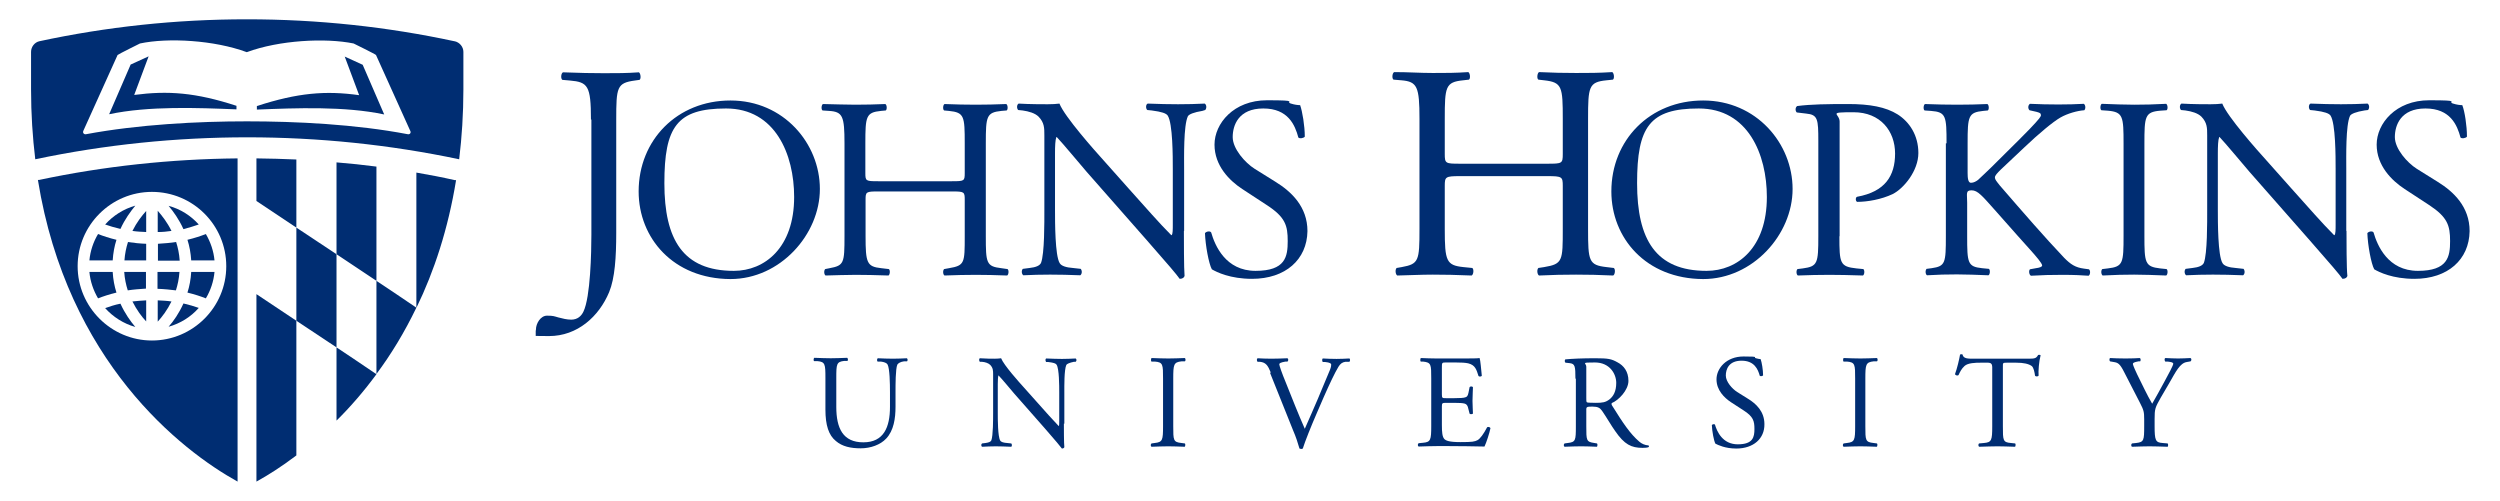 <svg xmlns="http://www.w3.org/2000/svg" xmlns:xlink="http://www.w3.org/1999/xlink" id="Layer_1" viewBox="0 0 1127 226"><defs><style>      .st0 {        clip-path: url(#clippath-34);      }      .st1 {        clip-path: url(#clippath-38);      }      .st2 {        clip-path: url(#clippath-21);      }      .st3 {        clip-path: url(#clippath-6);      }      .st4 {        clip-path: url(#clippath-7);      }      .st5 {        clip-path: url(#clippath-17);      }      .st6 {        clip-path: url(#clippath-31);      }      .st7 {        clip-path: url(#clippath-15);      }      .st8 {        clip-path: url(#clippath-33);      }      .st9 {        clip-path: url(#clippath-18);      }      .st10 {        clip-path: url(#clippath-4);      }      .st11 {        fill: #044c7d;      }      .st12 {        clip-path: url(#clippath-22);      }      .st13 {        clip-path: url(#clippath-23);      }      .st14 {        clip-path: url(#clippath-9);      }      .st15 {        clip-path: url(#clippath-10);      }      .st16 {        clip-path: url(#clippath-25);      }      .st17 {        clip-path: url(#clippath-27);      }      .st18 {        clip-path: url(#clippath-11);      }      .st19 {        fill: #002d72;      }      .st20 {        fill: none;      }      .st21 {        clip-path: url(#clippath-36);      }      .st22 {        clip-path: url(#clippath-35);      }      .st23 {        clip-path: url(#clippath-28);      }      .st24 {        clip-path: url(#clippath-1);      }      .st25 {        clip-path: url(#clippath-40);      }      .st26 {        clip-path: url(#clippath-5);      }      .st27 {        clip-path: url(#clippath-20);      }      .st28 {        clip-path: url(#clippath-8);      }      .st29 {        clip-path: url(#clippath-3);      }      .st30 {        clip-path: url(#clippath-26);      }      .st31 {        clip-path: url(#clippath-12);      }      .st32 {        clip-path: url(#clippath-14);      }      .st33 {        clip-path: url(#clippath-30);      }      .st34 {        clip-path: url(#clippath-19);      }      .st35 {        clip-path: url(#clippath-32);      }      .st36 {        clip-path: url(#clippath-39);      }      .st37 {        clip-path: url(#clippath-16);      }      .st38 {        clip-path: url(#clippath-2);      }      .st39 {        clip-path: url(#clippath-29);      }      .st40 {        clip-path: url(#clippath-37);      }      .st41 {        clip-path: url(#clippath-13);      }      .st42 {        clip-path: url(#clippath-24);      }      .st43 {        clip-path: url(#clippath);      }    </style><clipPath id="clippath"><rect class="st20" x="13.9" y="8.8" width="194.9" height="210"></rect></clipPath><clipPath id="clippath-1"><rect class="st20" x="13.9" y="8.8" width="194.9" height="210"></rect></clipPath><clipPath id="clippath-2"><rect class="st20" x="13.9" y="8.8" width="194.9" height="210"></rect></clipPath><clipPath id="clippath-3"><rect class="st20" x="13.9" y="8.8" width="194.9" height="210"></rect></clipPath><clipPath id="clippath-4"><rect class="st20" x="13.9" y="8.8" width="194.9" height="210"></rect></clipPath><clipPath id="clippath-5"><rect class="st20" x="13.9" y="8.8" width="194.9" height="210"></rect></clipPath><clipPath id="clippath-6"><rect class="st20" x="13.9" y="8.8" width="194.9" height="210"></rect></clipPath><clipPath id="clippath-7"><rect class="st20" x="13.9" y="8.8" width="194.9" height="210"></rect></clipPath><clipPath id="clippath-8"><rect class="st20" x="13.9" y="8.8" width="194.9" height="210"></rect></clipPath><clipPath id="clippath-9"><rect class="st20" x="13.9" y="8.8" width="194.9" height="210"></rect></clipPath><clipPath id="clippath-10"><rect class="st20" x="13.9" y="8.8" width="194.9" height="210"></rect></clipPath><clipPath id="clippath-11"><rect class="st20" x="13.9" y="8.8" width="194.9" height="210"></rect></clipPath><clipPath id="clippath-12"><rect class="st20" x="13.9" y="8.8" width="194.9" height="210"></rect></clipPath><clipPath id="clippath-13"><rect class="st20" x="13.9" y="8.8" width="194.9" height="210"></rect></clipPath><clipPath id="clippath-14"><rect class="st20" x="13.9" y="8.8" width="194.9" height="210"></rect></clipPath><clipPath id="clippath-15"><rect class="st20" x="13.9" y="8.8" width="194.9" height="210"></rect></clipPath><clipPath id="clippath-16"><rect class="st20" x="13.9" y="8.8" width="194.9" height="210"></rect></clipPath><clipPath id="clippath-17"><rect class="st20" x="13.9" y="8.8" width="194.9" height="210"></rect></clipPath><clipPath id="clippath-18"><rect class="st20" x="13.9" y="8.8" width="194.9" height="210"></rect></clipPath><clipPath id="clippath-19"><rect class="st20" x="13.9" y="8.8" width="194.9" height="210"></rect></clipPath><clipPath id="clippath-20"><rect class="st20" x="13.9" y="8.8" width="194.9" height="210"></rect></clipPath><clipPath id="clippath-21"><rect class="st20" x="13.9" y="8.8" width="194.9" height="210"></rect></clipPath><clipPath id="clippath-22"><rect class="st20" x="13.9" y="8.8" width="194.9" height="210"></rect></clipPath><clipPath id="clippath-23"><rect class="st20" x="13.9" y="8.8" width="194.9" height="210"></rect></clipPath><clipPath id="clippath-24"><rect class="st20" x="13.9" y="8.8" width="194.9" height="210"></rect></clipPath><clipPath id="clippath-25"><rect class="st20" x="13.9" y="8.8" width="194.9" height="210"></rect></clipPath><clipPath id="clippath-26"><rect class="st20" x="13.9" y="8.8" width="194.9" height="210"></rect></clipPath><clipPath id="clippath-27"><rect class="st20" x="13.9" y="8.8" width="194.9" height="210"></rect></clipPath><clipPath id="clippath-28"><rect class="st20" x="13.9" y="8.8" width="194.9" height="210"></rect></clipPath><clipPath id="clippath-29"><rect class="st20" x="241.5" y="32.5" width="871.6" height="119"></rect></clipPath><clipPath id="clippath-30"><rect class="st20" x="241.5" y="32.5" width="871.6" height="119"></rect></clipPath><clipPath id="clippath-31"><rect class="st20" x="241.5" y="32.5" width="871.6" height="119"></rect></clipPath><clipPath id="clippath-32"><rect class="st20" x="241.5" y="32.5" width="871.6" height="119"></rect></clipPath><clipPath id="clippath-33"><rect class="st20" x="241.5" y="32.5" width="871.6" height="119"></rect></clipPath><clipPath id="clippath-34"><rect class="st20" x="241.5" y="32.5" width="871.6" height="119"></rect></clipPath><clipPath id="clippath-35"><rect class="st20" x="241.5" y="32.5" width="871.6" height="119"></rect></clipPath><clipPath id="clippath-36"><rect class="st20" x="241.5" y="32.5" width="871.6" height="119"></rect></clipPath><clipPath id="clippath-37"><rect class="st20" x="241.5" y="32.5" width="871.6" height="119"></rect></clipPath><clipPath id="clippath-38"><rect class="st20" x="241.5" y="32.5" width="871.6" height="119"></rect></clipPath><clipPath id="clippath-39"><rect class="st20" x="241.5" y="32.5" width="871.6" height="119"></rect></clipPath><clipPath id="clippath-40"><rect class="st20" x="241.5" y="32.5" width="871.6" height="119"></rect></clipPath></defs><g><path class="st19" d="M401.2,176.7c0-3.7-.1-10.6-1.1-12.4-.4-.7-1.5-1.1-3-1.3h-1.5c-.4-.5-.2-1.3.1-1.5,2.3.1,4.5.2,6.8.2s4.1-.1,6.3-.2c.5.3.4,1.1.1,1.4h-1.4c-1.5.2-2.6.8-3,1.5-.8,2-.8,8.9-.8,12.2v6.8c0,5.2-.8,10.7-4.2,14.3-2.6,2.8-7,4.4-11.5,4.4s-8.3-.8-11.2-3.3c-3.2-2.6-4.7-7-4.7-14.2v-14.2c0-6.2-.1-7.3-3.6-7.6h-1.5c-.4-.3-.2-1.4.1-1.5,3,.1,5,.2,7.4.2s4.4-.1,7.4-.2c.4.2.5,1.2.1,1.4h-1.4c-3.5.4-3.6,1.4-3.6,7.7v13c0,9.7,3,16,12.2,16s12-6.8,12-16v-6.7h0Z"></path><path class="st19" d="M479.6,191c0,1.8,0,8.9.2,10.5,0,.4-.5.7-1.1.7-.7-1-2.5-3.1-7.7-9.1l-13.9-15.8c-1.6-1.9-5.7-6.8-7-8.1h0c-.2.7-.3,2.1-.3,3.9v13.1c0,2.8,0,10.6,1.1,12.4.4.7,1.6,1,3.1,1.1l1.9.2c.4.5.3,1.2,0,1.5-2.7-.1-4.8-.2-7-.2s-4.1.1-6.2.2c-.4-.3-.5-1.1,0-1.5l1.6-.2c1.4-.2,2.3-.5,2.6-1.2.8-2.1.8-9.5.8-12.4v-17.3c0-1.7,0-2.9-1.3-4.3-.8-.8-2.3-1.3-3.7-1.4h-1c-.4-.5-.4-1.4,0-1.6,2.5.2,5.7.2,6.8.2s2-.1,2.8-.2c1.2,3.1,8.3,11,10.3,13.2l5.8,6.5c4.1,4.6,7.1,8,9.9,10.9h0c.2-.3.2-1.3.2-2.5v-12.8c0-2.8,0-10.6-1.2-12.4-.4-.6-1.3-.9-3.7-1.2h-1c-.4-.5-.4-1.4,0-1.6,2.8.1,4.8.2,7.1.2s4.1-.1,6.2-.2c.5.3.5,1.1,0,1.5h-.8c-1.9.4-3.1.9-3.4,1.4-1,2.2-.9,9.6-.9,12.4v14.1h-.3Z"></path><path class="st19" d="M524.3,170.7c0-6.4,0-7.4-3.7-7.7h-1.5c-.4-.3-.2-1.4,0-1.6,3,.1,5,.2,7.6.2s4.4-.1,7.4-.2c.4.2.5,1.3,0,1.5h-1.5c-3.5.4-3.7,1.4-3.7,7.8v21.4c0,6.4,0,7.2,3.7,7.6l1.5.2c.4.2.2,1.3,0,1.5-3-.1-5-.2-7.4-.2s-4.6.1-7.6.2c-.4-.2-.5-1.1,0-1.5l1.5-.2c3.5-.4,3.7-1.3,3.7-7.6v-21.4Z"></path><path class="st19" d="M572.9,168c-1.4-3.4-2.3-4.6-4.9-4.9h-1.1c-.4-.5-.4-1.3,0-1.6,1.7.1,3.7.2,6.2.2s4.7-.1,7.3-.2c.4.2.5,1.1,0,1.5h-.9c-2.3.4-2.8.8-2.8,1.2,0,.6,1.1,3.8,3,8.4,2.8,7,5.5,13.9,8.5,20.7,1.8-4,4.4-10.1,5.8-13.3,1.7-4.1,4.6-10.9,5.6-13.4.5-1.3.5-1.9.5-2.3s-.6-.9-2.7-1.1h-1.1c-.4-.5-.3-1.4,0-1.6,1.7.1,4,.2,6.2.2s3.8-.1,5.8-.2c.4.2.4,1.2,0,1.5h-1.8c-1.4.2-2.3.9-3.1,2.2-1.7,2.8-4,7.7-6.7,13.8l-3.2,7.4c-2.4,5.5-5.2,12.5-6.2,15.7-.2.1-.4.2-.6.2-.3,0-.6-.1-.9-.2-.7-2.5-1.7-5.5-2.8-8l-10.5-26.2Z"></path><path class="st19" d="M645.2,170.6c0-6.3,0-7.2-3.7-7.6h-1c-.4-.3-.2-1.4,0-1.6,2.6.1,4.6.2,7.1.2h11.3c3.8,0,7.4,0,8.1-.2.4,1,.7,5.3,1,8-.2.4-1.2.5-1.5.1-.9-2.8-1.4-4.9-4.6-5.7-1.3-.3-3.2-.4-5.8-.4h-4.3c-1.8,0-1.8.1-1.8,2.4v12c0,1.7.2,1.7,2,1.7h3.5c2.5,0,4.4-.1,5.1-.4.7-.2,1.1-.6,1.4-2.1l.5-2.5c.3-.4,1.3-.4,1.5.1,0,1.4-.2,3.8-.2,6.1s.2,4.4.2,5.7c-.2.4-1.3.4-1.5.1l-.6-2.3c-.2-1.1-.6-2-1.8-2.3-.8-.2-2.3-.3-4.6-.3h-3.5c-1.8,0-2,.1-2,1.6v8.5c0,3.2.2,5.2,1.1,6.2.7.7,2,1.4,7.3,1.4s6.4-.2,7.7-.9c1.1-.6,2.7-2.7,4.3-5.8.4-.3,1.3-.1,1.5.4-.4,2.1-1.9,6.7-2.7,8.3-5.4-.1-10.7-.2-16.1-.2h-5.4c-2.6,0-4.6.1-8.2.2-.4-.2-.5-1.1,0-1.5l2-.2c3.4-.3,3.7-1.2,3.7-7.5v-21.5h0Z"></path><path class="st19" d="M710.2,170.7c0-5.7-.2-6.7-2.6-7l-1.9-.2c-.4-.3-.4-1.3,0-1.5,3.3-.3,7.5-.5,13.4-.5s7.3.3,10,1.8c2.9,1.5,5,4.2,5,8.4s-4.5,8.8-7.5,10c-.3.4,0,1,.3,1.4,4.8,7.7,8,12.5,12.1,16,1,.9,2.5,1.6,4.1,1.7.3.1.4.6,0,.8-.5.2-1.5.3-2.6.3-5.1,0-8.2-1.5-12.4-7.6-1.6-2.2-4-6.4-5.9-9.1-.9-1.3-1.9-1.9-4.3-1.9s-2.8.1-2.8,1.3v7.6c0,6.3,0,7,3.6,7.5l1.2.2c.4.3.2,1.3,0,1.5-2.7-.1-4.7-.2-7.1-.2s-4.7.1-7.5.2c-.4-.2-.5-1.1,0-1.5l1.5-.2c3.5-.4,3.6-1.2,3.6-7.5v-21.5h-.2ZM715.1,179.3c0,1.1,0,1.7.2,2,.2.2,1.1.3,4.1.3s4.4-.2,6.2-1.6c1.6-1.3,3-3.4,3-7.4s-2.9-9.2-9.6-9.2-3.9.2-3.9,1.9v14Z"></path><path class="st19" d="M782.7,202.2c-5,0-8.2-1.6-9.4-2.2-.7-1.3-1.5-5.6-1.6-8.4.3-.4,1.2-.5,1.4-.2.9,3.1,3.4,8.9,10.3,8.9s7.5-3.3,7.5-6.9-.5-5.6-4.9-8.4l-5.7-3.7c-3-2-6.5-5.4-6.5-10.3s4.4-10.3,12.2-10.3,4,.4,5.6.8c.8.2,1.6.4,2.1.4.5,1.4,1.1,4.8,1.1,7.3-.2.4-1.2.5-1.5.2-.8-2.9-2.4-6.8-8.2-6.8s-7.1,3.9-7.1,6.7,2.9,6,5.1,7.4l4.8,3c3.8,2.3,7.5,5.8,7.5,11.5.1,6.5-4.9,11-12.7,11"></path><path class="st19" d="M836.3,170.7c0-6.4,0-7.4-3.7-7.7h-1.5c-.4-.3-.2-1.4,0-1.6,3,.1,5,.2,7.6.2s4.4-.1,7.4-.2c.4.2.5,1.3,0,1.5h-1.5c-3.5.4-3.7,1.4-3.7,7.8v21.4c0,6.4,0,7.2,3.7,7.6l1.5.2c.4.2.2,1.3,0,1.5-3-.1-5-.2-7.4-.2s-4.6.1-7.6.2c-.4-.2-.5-1.1,0-1.5l1.5-.2c3.5-.4,3.7-1.3,3.7-7.6v-21.4Z"></path><path class="st19" d="M902.9,192.2c0,6.3,0,7.2,3.6,7.5l1.9.2c.4.2.2,1.3,0,1.5-3.4-.1-5.5-.2-7.9-.2s-4.5.1-8.3.2c-.4-.2-.5-1.2,0-1.5l2.2-.2c3.4-.3,3.7-1.2,3.7-7.5v-26.8q0-1.9-1.8-1.9h-3.3c-2.6,0-5.9.1-7.4,1.5-1.4,1.3-2,2.6-2.7,4.1-.5.4-1.3.1-1.6-.4,1-2.7,1.9-6.6,2.3-8.9.2-.1,1-.2,1.1,0,.4,1.9,2.3,1.9,5.1,1.9h24.3c3.2,0,3.8-.1,4.7-1.7.3-.1,1-.1,1.1.2-.7,2.5-1.1,7.3-.9,9.1-.2.5-1.3.5-1.6.1-.2-1.5-.6-3.7-1.5-4.4-1.4-1-3.7-1.5-7-1.5h-4.3c-1.8,0-1.7.1-1.7,2v26.7h.1Z"></path><path class="st19" d="M971.3,192.1c0,6.4.4,7.4,3.6,7.6l2.3.2c.3.4.2,1.3,0,1.5-3.7-.1-5.8-.2-8.2-.2s-4.7.1-7.9.2c-.4-.2-.5-1.1,0-1.5l1.9-.2c3.5-.4,3.6-1.2,3.6-7.6v-3.1c0-3.3-.2-4.1-1.9-7.4l-7.1-13.8c-2-4-2.9-4.3-4.7-4.6l-1.7-.3c-.4-.4-.3-1.3,0-1.5,1.9.1,4.1.2,7,.2s4.9-.1,6.4-.2c.5.2.5,1.1.2,1.5h-.8c-2.1.4-2.5.7-2.5,1.2s1.6,4,1.9,4.6c2.2,4.4,4.4,9.2,6.8,13.3,1.8-3.2,3.8-6.7,5.6-10.1,1.7-3.1,3.9-7.2,3.9-7.9s-1.1-.8-2.5-1h-1.1c-.4-.5-.4-1.4,0-1.6,2.2.1,3.9.2,5.8.2s3.5-.1,5.6-.2c.5.3.5,1.1,0,1.5l-1.7.3c-3.1.5-4.9,4.3-7.9,9.5l-3.8,6.5c-2.6,4.6-2.8,5.1-2.8,9.7v3.2h-.1Z"></path></g><g><g class="st43"><path class="st19" d="M115.6,217.1c5.1-2.8,11.3-6.7,18-11.8v-60.7l-18-12v84.5Z"></path></g><g class="st24"><path class="st19" d="M115.6,90.6l18,12v-30.7c-6-.3-12-.4-18-.5v19.2Z"></path></g><g class="st38"><path class="st19" d="M169.7,75.1c-6-.8-12-1.4-18-1.9v41.4l18,12v-51.5Z"></path></g><g class="st29"><path class="st19" d="M151.7,156.6v33c6.1-6,12.2-13,18-20.9h0c0-.1-18-12.1-18-12.1Z"></path></g><g class="st10"><path class="st11" d="M169.7,168.6h0Z"></path></g><g class="st26"><path class="st19" d="M187.7,77.8v60.8h.1c7.9-16.3,14.2-35.3,17.8-57.4h-.6c-5.7-1.3-11.5-2.4-17.3-3.4"></path></g><g class="st3"><polygon class="st19" points="133.6 102.6 133.6 144.6 151.7 156.6 151.7 114.6 133.6 102.6"></polygon></g><g class="st4"><path class="st19" d="M169.7,126.6v42h0c6.5-8.7,12.6-18.7,18-29.9h0c0-.1-18-12.1-18-12.1Z"></path></g><g class="st28"><path class="st11" d="M187.7,138.7c0,0,0,0,0,0h0c0-.1,0,0,0,0Z"></path></g><g class="st14"><path class="st19" d="M76,147.3c5.3-1.5,10-4.4,13.6-8.5-2-.7-4.3-1.4-6.9-2-2,4.4-4.4,7.9-6.7,10.5"></path></g><g class="st15"><path class="st19" d="M47.4,138.9c3.6,4,8.3,7,13.6,8.5-2.2-2.6-4.7-6.1-6.7-10.5-2.6.5-4.9,1.3-6.9,2"></path></g><g class="st18"><path class="st19" d="M65.9,95.1c-2,2.2-4.3,5.2-6.2,9,1.9.3,4,.4,6.2.5v-9.5Z"></path></g><g class="st31"><path class="st19" d="M84.5,131.9c3.3.8,6,1.7,8.3,2.6,2.1-3.5,3.5-7.6,3.9-11.9h-10.5c-.2,3.4-.8,6.5-1.7,9.3"></path></g><g class="st41"><path class="st19" d="M61,92.7c-5.3,1.5-10,4.5-13.6,8.5,2,.7,4.3,1.4,6.9,2,2-4.4,4.5-7.8,6.7-10.5"></path></g><g class="st32"><path class="st19" d="M89.6,101.2c-3.6-4-8.3-7-13.6-8.4,2.2,2.6,4.7,6.1,6.7,10.5,2.6-.7,4.9-1.4,6.9-2.1"></path></g><g class="st7"><path class="st19" d="M86.2,117.4h10.5c-.4-4.3-1.8-8.3-3.9-11.9-2.3.9-5,1.8-8.3,2.6.9,2.8,1.5,6,1.7,9.3"></path></g><g class="st37"><path class="st19" d="M71.1,145c2-2.2,4.3-5.2,6.2-9.1-1.9-.3-4-.4-6.2-.5v9.6Z"></path></g><g class="st5"><path class="st19" d="M65.9,122.6h-9.9c.2,3,.8,5.8,1.6,8.3,2.5-.4,5.3-.6,8.2-.8v-7.5h0Z"></path></g><g class="st9"><path class="st19" d="M71.1,130.2c3,.1,5.7.4,8.2.7.8-2.5,1.4-5.3,1.6-8.3h-9.9v7.6h0Z"></path></g><g class="st34"><path class="st19" d="M77.3,104.1c-1.9-3.9-4.3-6.9-6.2-9.1v9.6c2.2,0,4.3-.2,6.2-.5"></path></g><g class="st27"><path class="st19" d="M81,117.4c-.2-3-.8-5.8-1.6-8.3-2.5.4-5.3.6-8.2.8v7.6h9.8Z"></path></g><g class="st2"><path class="st19" d="M59.7,135.9c1.9,3.8,4.2,6.9,6.2,9v-9.5c-2.2.1-4.3.3-6.2.5"></path></g><g class="st12"><path class="st19" d="M52.5,108.1c-3.3-.8-6-1.7-8.3-2.6-2.1,3.5-3.5,7.6-3.9,11.9h10.5c.2-3.3.8-6.5,1.7-9.3"></path></g><g class="st13"><path class="st19" d="M65.9,109.9c-2.9-.1-5.7-.4-8.2-.8-.8,2.5-1.4,5.3-1.6,8.3h9.8v-7.5Z"></path></g><g class="st42"><path class="st19" d="M50.8,122.6h-10.5c.4,4.3,1.8,8.3,3.9,11.9,2.3-.9,5-1.8,8.3-2.6-.9-2.8-1.5-5.9-1.7-9.3"></path></g><g class="st16"><path class="st19" d="M17.1,81.2c13.2,81.8,64.5,121.8,90,135.9V71.4c-30.2.3-60.2,3.5-89.4,9.7h-.6ZM68.5,86.5c18.5,0,33.5,15,33.5,33.5s-15.1,33.5-33.5,33.5-33.5-15.1-33.5-33.5,15-33.5,33.5-33.5"></path></g><g class="st30"><path class="st19" d="M204.9,18.6h0c-30.2-6.5-61.5-9.9-93.6-9.9s-63.4,3.4-93.6,9.9h0c-2.1.5-3.7,2.5-3.7,4.8v16.9c0,11.1.7,21.6,1.9,31.5,31.3-6.6,63.5-9.9,95.6-9.9s64.2,3.3,95.5,9.9c1.2-9.9,1.9-20.4,1.9-31.5v-16.9c0-2.3-1.7-4.3-3.9-4.8M183.8,60.5c-23.5-4.5-50.4-5.8-72.5-5.8h0c-22.1,0-49,1.4-72.5,5.8-.9.2-1.7-.6-1.2-1.6l15.4-34.1c.2-.3,10.1-5.2,10.1-5.2,12.7-2.7,33.5-1.5,48.1,3.9h.1c14.6-5.4,35.4-6.5,48.1-3.9,0,0,10,4.9,10.1,5.2l15.4,34.1c.6,1-.2,1.8-1.1,1.6"></path></g><g class="st17"><path class="st19" d="M155.4,25.5l6.5,17.4c-15.1-2.1-27.6-1.1-46.1,4.9v1.6c17.5-.7,39.6-1.6,57.4,2.2l-9.7-22.4-8.1-3.7Z"></path></g><g class="st23"><path class="st19" d="M60.5,42.8l6.5-17.4-8.1,3.7-9.7,22.4c17.9-3.8,40-2.9,57.4-2.2v-1.6c-18.4-6-30.9-6.9-46.1-4.9"></path></g></g><g><g class="st39"><path class="st19" d="M266.4,53.9c0-15.3-1.4-16.9-9.5-17.6l-3.4-.3c-.8-.6-.6-3,.3-3.4,8,.3,12.7.4,18.5.4s10.2,0,15.7-.4c.8.4,1.1,2.9.3,3.4l-2.1.3c-8.1,1.1-8.4,3-8.4,17.6v51.1c0,10.9-.6,20.4-3.2,26.7-4.6,11-14.3,19.8-27.1,19.8s-5.9-.1-5.9-2.9,2.1-6.3,5-6.3,3.3.3,5.1.8c1.9.5,3.9,1,5.8,1,2.9,0,4.6-1.7,5.5-3.6,3.2-6.5,3.6-27.1,3.6-34.6v-52h-.2Z"></path></g><g class="st33"><path class="st19" d="M287.9,86.3c0-23.2,17.4-41,41.4-41s40.3,19.4,40.3,39.9-17.9,40.6-40.3,40.6c-25.8-.1-41.4-18.5-41.4-39.5M358,88.8c0-19.2-8.5-39.9-30.7-39.9s-27.8,8.3-27.8,33.7,8.4,39.5,31.3,39.5c13.9,0,27.2-10.4,27.2-33.3"></path></g><g class="st6"><path class="st19" d="M396,86.3c-5.6,0-5.8.2-5.8,3.7v16.4c0,12.2.6,13.8,7.1,14.5l3.4.4c.7.5.5,2.6-.2,2.9-6.3-.2-10.2-.3-14.8-.3s-8.9.2-13.5.3c-.7-.3-.9-2.2-.2-2.9l2-.4c6.5-1.2,6.7-2.3,6.7-14.5v-41.8c0-12.2-.8-14.2-6.9-14.6l-3-.2c-.7-.5-.5-2.6.2-2.9,5.7.1,9.7.3,14.6.3s8.5-.1,13.5-.3c.7.3.9,2.4.2,2.9l-2.2.2c-6.7.7-7,2.4-7,14.6v13.4c0,3.6.2,3.7,5.8,3.7h33.2c5.6,0,5.8-.1,5.8-3.7v-13.4c0-12.2-.2-13.9-7.1-14.6l-2.2-.2c-.7-.5-.5-2.6.2-2.9,5.3.2,9.3.3,14.1.3s8.5-.1,13.7-.3c.7.3.9,2.4.2,2.9l-2.4.2c-6.7.7-7,2.4-7,14.6v41.8c0,12.2.2,13.7,7,14.5l2.8.4c.7.5.5,2.6-.2,2.9-5.6-.2-9.5-.3-14.1-.3s-8.9.1-14.1.3c-.7-.3-.9-2.2-.2-2.9l2.2-.4c7.1-1.2,7.1-2.3,7.1-14.5v-16.4c0-3.5-.2-3.7-5.8-3.7h-33.1Z"></path></g><g class="st35"><path class="st19" d="M533.7,104.1c0,3.5,0,17.3.3,20.3-.2.7-.9,1.3-2.2,1.3-1.4-2-4.8-6-14.9-17.5l-27-30.7c-3.1-3.6-11-13.1-13.5-15.7h-.2c-.5,1.4-.6,4.1-.6,7.5v25.3c0,5.5,0,20.6,2.1,24,.7,1.3,3,2,5.9,2.2l3.6.4c.7.9.6,2.3-.2,2.9-5.2-.2-9.3-.3-13.6-.3s-8,.1-12.1.3c-.8-.6-.9-2.2-.2-2.9l3.1-.4c2.7-.3,4.5-1,5.1-2.3,1.6-4.2,1.5-18.4,1.5-23.9v-33.6c0-3.3,0-5.7-2.6-8.4-1.6-1.6-4.4-2.4-7.2-2.8l-2-.2c-.7-.7-.7-2.4.2-2.9,4.9.3,11,.3,13.1.3s3.8-.1,5.3-.3c2.3,5.9,16,21.3,19.9,25.6l11.3,12.7c8,8.9,13.7,15.5,19.2,21h.2c.5-.6.5-2.4.5-4.9v-24.9c0-5.5,0-20.6-2.3-24.1-.7-1-2.6-1.7-7.2-2.3l-2-.2c-.8-.7-.7-2.6.2-2.9,5.4.2,9.3.3,13.7.3s8-.1,12-.3c.9.6.9,2.2.2,2.9l-1.3.4c-3.7.6-6,1.5-6.5,2.4-2,4.2-1.7,18.6-1.7,23.9v27.8h0Z"></path></g><g class="st8"><path class="st19" d="M564.4,125.7c-9.8,0-15.9-3-18.1-4.3-1.4-2.6-2.9-10.8-3.1-16.3.6-.8,2.3-1.1,2.8-.3,1.7,5.9,6.5,17.3,20,17.3s14.5-6.4,14.5-13.4-1-10.8-9.5-16.3l-11-7.2c-5.8-3.8-12.5-10.5-12.5-20s8.6-20,23.7-20,7.8.7,10.8,1.5c1.5.5,3.1.7,4.1.7,1,2.8,2.1,9.3,2.1,14.2-.5.7-2.3,1-2.9.4-1.5-5.6-4.6-13.1-15.8-13.1s-13.8,7.6-13.8,12.9,5.6,11.6,9.9,14.3l9.3,5.8c7.3,4.5,14.5,11.3,14.5,22.3-.2,12.8-9.9,21.5-25,21.5"></path></g><g class="st0"><path class="st19" d="M658.2,79.4c-6.6,0-6.9.3-6.9,4.4v19.4c0,14.5.7,16.4,8.4,17.2l4,.4c.8.5.6,3-.3,3.4-7.4-.3-12.1-.4-17.5-.4s-10.6.3-16,.4c-.8-.4-1.1-2.6-.3-3.4l2.3-.4c7.7-1.4,8-2.8,8-17.2v-49.6c0-14.5-1-16.8-8.1-17.4l-3.6-.3c-.8-.5-.6-3,.3-3.4,6.7,0,11.4.4,17.4.4s10.1,0,16-.4c.8.4,1.1,2.9.3,3.4l-2.6.3c-8,.8-8.3,2.9-8.3,17.4v15.8c0,4.3.3,4.4,6.9,4.4h39.4c6.6,0,6.9-.1,6.9-4.4v-15.8c0-14.5-.3-16.5-8.4-17.4l-2.6-.3c-.8-.5-.5-3,.3-3.4,6.3.3,11,.4,16.7.4s10.1,0,16.3-.4c.8.4,1.1,2.9.3,3.4l-2.9.3c-8,.8-8.3,2.9-8.3,17.4v49.6c0,14.5.3,16.3,8.3,17.2l3.3.4c.8.5.6,3-.3,3.4-6.6-.3-11.3-.4-16.7-.4s-10.6.1-16.7.4c-.8-.4-1.1-2.6-.3-3.4l2.6-.4c8.4-1.4,8.4-2.8,8.4-17.2v-19.4c0-4.1-.3-4.4-6.9-4.4h-39.4Z"></path></g><g class="st22"><path class="st19" d="M726.4,86.3c0-23.2,17.4-41,41.4-41s40.3,19.4,40.3,39.9-17.9,40.6-40.3,40.6c-25.8-.1-41.4-18.5-41.4-39.5M796.5,88.8c0-19.2-8.5-39.9-30.7-39.9s-27.8,8.3-27.8,33.7,8.4,39.5,31.3,39.5c14,0,27.2-10.4,27.2-33.3"></path></g><g class="st21"><path class="st19" d="M829.2,106.5c0,12.2.2,13.7,7.7,14.5l3.1.3c.7.6.5,2.6-.2,2.9-6.6-.2-10.5-.3-15.1-.3s-9.1.1-14.2.3c-.7-.3-.9-2.2-.2-2.9l2.4-.3c6.7-.9,7-2.3,7-14.5v-42.9c0-9.9-.2-11.9-5.5-12.4l-4.2-.5c-.8-.7-.7-2.4.2-2.9,6.2-.8,13.4-.9,23-.9s16.9,1.3,22.3,4.7c5.3,3.4,9.3,9.4,9.3,17.4s-6.6,16-11.6,18.5c-5.1,2.4-11.3,3.5-16,3.5-.8-.3-.8-2.1,0-2.3,12.6-2.3,17.1-9.4,17.1-19.5s-6.6-18.6-18.7-18.6-6.3.5-6.3,4.2v51.7Z"></path></g><g class="st40"><path class="st19" d="M877.5,64.6c0-12.2-.2-14.1-7-14.6l-2.9-.2c-.7-.5-.5-2.6.2-2.9,5.7.2,9.4.3,14.6.3s8.5-.1,13.5-.3c.7.3.9,2.4.2,2.9l-2.1.2c-6.7.7-7,2.4-7,14.6v13.4c0,2.2.2,4.4,1.5,4.4s2.4-.7,3.2-1.3c1.6-1.4,4.6-4.4,5.9-5.6l12.5-12.4c2.2-2.1,7.9-8,9.1-9.6s.8-1.4.8-1.9-.5-.8-2-1.2l-3.1-.7c-.8-.8-.7-2.3.2-2.9,4.1.2,8.7.3,12.8.3s8-.1,11.5-.3c.8.6.9,2.2.2,2.9-3,.2-7.5,1.4-10.8,3.3-3.3,1.9-9.8,7.3-16.3,13.5l-10.5,9.9c-1.6,1.6-2.7,2.7-2.7,3.6s.7,1.7,2.2,3.6c11,12.7,20,23.1,29.1,32.7,2.8,2.8,4.9,4.3,8.9,4.8l2.2.3c.8.6.6,2.6-.2,2.9-3-.2-6.2-.4-11.7-.4s-8.8.1-14.2.4c-.8-.2-1.2-2.2-.5-2.9l2.7-.5c1.6-.2,2.8-.6,2.8-1.2s-.8-1.6-1.6-2.7c-2.2-2.8-5.2-5.9-9.6-10.9l-9.3-10.5c-6.6-7.4-8.5-9.8-11.3-9.8s-2,1.5-2,5.6v15c0,12.2.2,13.8,6.7,14.5l3.1.3c.7.5.5,2.6-.2,2.9-5.7-.2-9.6-.4-14.2-.4s-8.7.1-13.5.4c-.7-.4-.9-2.1-.2-2.9l2.3-.3c6.2-.9,6.4-2.3,6.4-14.5v-41.8h.3Z"></path></g><g class="st1"><path class="st19" d="M957.3,64.8c0-12.3-.2-14.3-7.1-14.9l-2.9-.2c-.7-.5-.5-2.6.2-2.9,5.8.2,9.8.4,14.6.4s8.6-.1,14.4-.4c.7.4.9,2.4.2,2.9l-2.9.2c-6.9.6-7.1,2.6-7.1,14.9v41.4c0,12.3.2,14,7.1,14.8l2.9.3c.7.5.5,2.6-.2,2.9-5.8-.2-9.8-.4-14.4-.4s-8.4.1-14.2.4c-.7-.4-.9-2.2-.2-2.9l2.5-.3c6.9-.8,7.1-2.4,7.1-14.8v-41.4Z"></path></g><g class="st36"><path class="st19" d="M1057.8,104.1c0,3.5,0,17.3.4,20.3-.2.7-.9,1.3-2.2,1.3-1.4-2-4.8-6-14.9-17.5l-27-30.7c-3.1-3.6-11-13.1-13.5-15.7h-.2c-.5,1.4-.6,4.1-.6,7.5v25.3c0,5.5,0,20.6,2.1,24,.7,1.3,3,2,5.9,2.2l3.6.4c.7.9.6,2.3-.2,2.9-5.2-.2-9.3-.3-13.6-.3s-8,.1-12.1.3c-.8-.6-.9-2.2-.2-2.9l3.1-.4c2.7-.3,4.5-1,5.1-2.3,1.6-4.2,1.5-18.4,1.5-23.9v-33.6c0-3.3,0-5.7-2.6-8.4-1.6-1.6-4.4-2.4-7.2-2.8l-2-.2c-.7-.7-.7-2.4.2-2.9,4.9.3,11,.3,13.1.3s3.8-.1,5.3-.3c2.3,5.9,16,21.3,19.9,25.6l11.3,12.7c8,8.9,13.7,15.5,19.2,21h.2c.5-.6.5-2.4.5-4.9v-24.9c0-5.5,0-20.6-2.3-24.1-.7-1-2.6-1.7-7.2-2.3l-2-.2c-.8-.7-.7-2.6.2-2.9,5.4.2,9.3.3,13.7.3s8-.1,12-.3c.9.6.9,2.2.2,2.9l-1.6.2c-3.7.6-6,1.5-6.5,2.4-2,4.2-1.7,18.6-1.7,23.9v28h0Z"></path></g><g class="st25"><path class="st19" d="M1088.4,125.7c-9.8,0-15.9-3-18.1-4.3-1.4-2.6-2.9-10.8-3.1-16.3.6-.8,2.3-1.1,2.8-.3,1.7,5.9,6.5,17.3,20,17.3s14.5-6.4,14.5-13.4-1.1-10.8-9.5-16.3l-11-7.2c-5.8-3.8-12.6-10.5-12.6-20s8.6-20,23.7-20,7.8.7,10.8,1.5c1.5.5,3.1.7,4.1.7,1.1,2.8,2.1,9.3,2.1,14.2-.5.7-2.3,1-2.9.4-1.5-5.6-4.6-13.1-15.8-13.1s-13.8,7.6-13.8,12.9,5.6,11.6,9.9,14.3l9.3,5.8c7.3,4.5,14.5,11.3,14.5,22.3-.2,12.8-9.8,21.5-24.9,21.5"></path></g></g></svg>